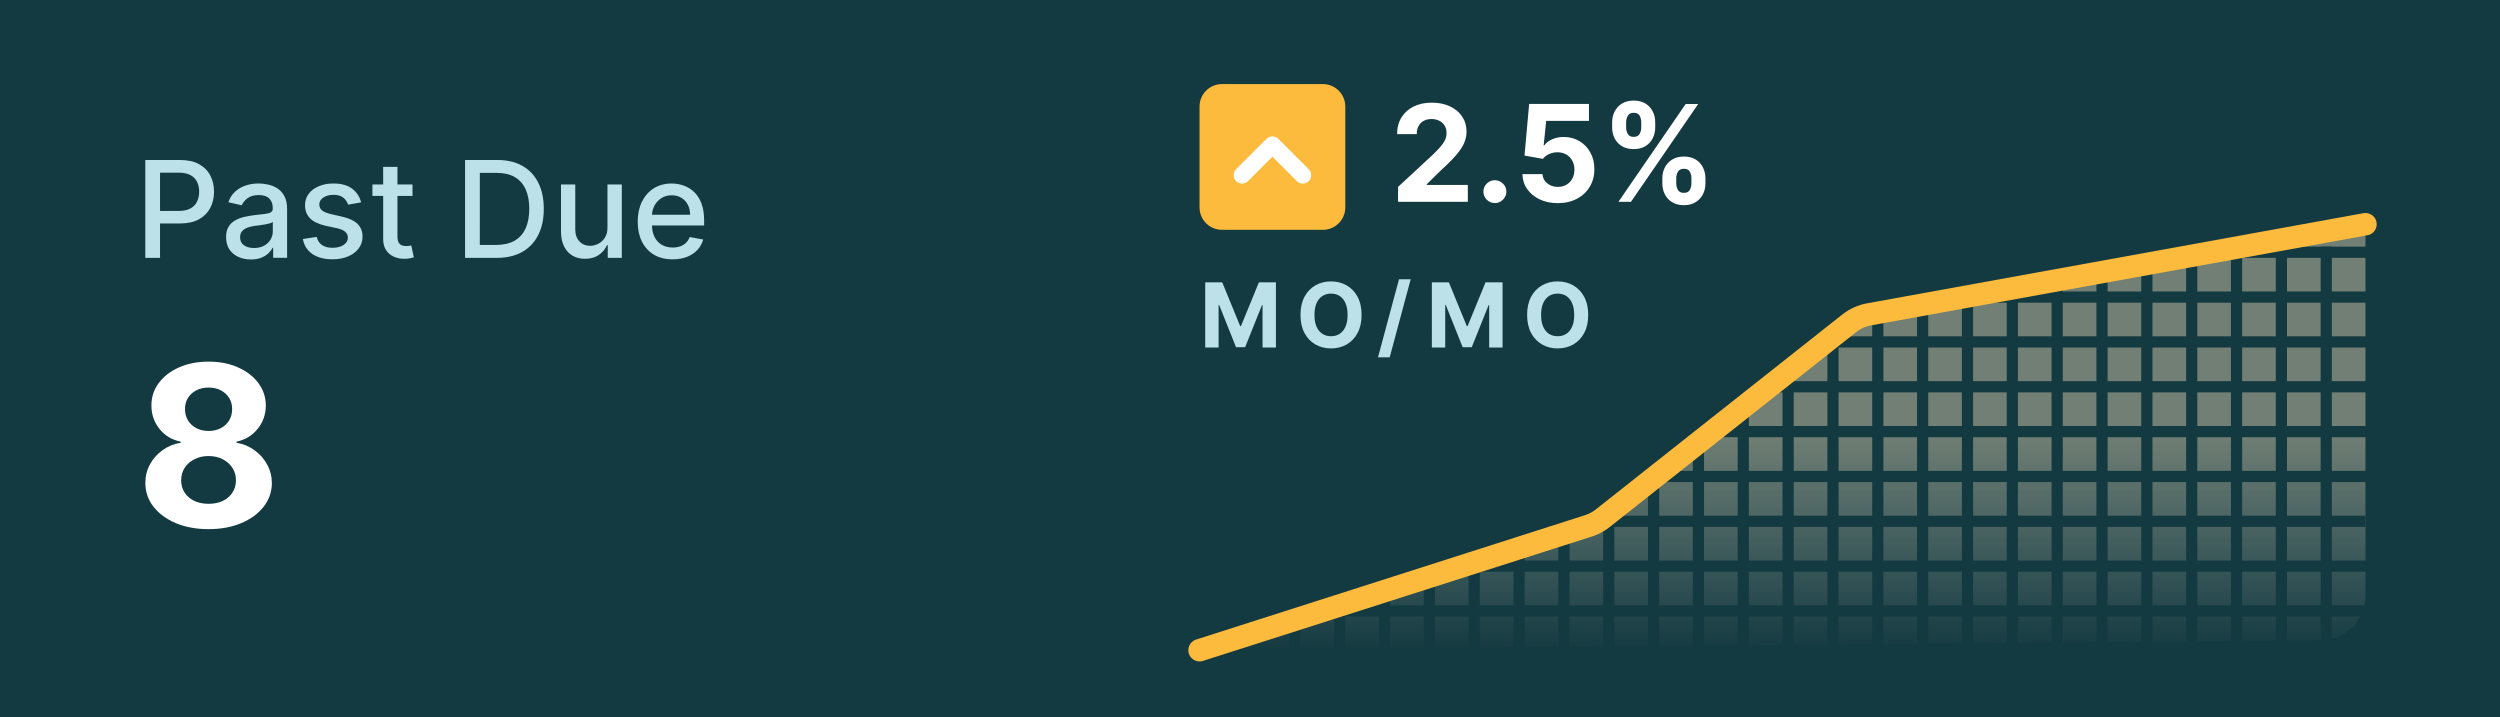 <svg fill="none" height="64" viewBox="0 0 223 64" width="223" xmlns="http://www.w3.org/2000/svg" xmlns:xlink="http://www.w3.org/1999/xlink"><linearGradient id="a" gradientUnits="userSpaceOnUse" x1="159" x2="159" y1="38.5" y2="58"><stop offset="0" stop-color="#fce7c0"/><stop offset="1" stop-color="#fff6e3" stop-opacity="0"/></linearGradient><path d="m0 0h223v64h-223z" fill="#143a41"/><path d="m12.959 23v-8.727h3.111c.679 0 1.242.124 1.688.371.446.247.78.585 1.001 1.014.222.426.332.906.332 1.44 0 .537-.112 1.02-.337 1.449-.222.426-.557.764-1.006 1.014-.446.247-1.007.371-1.683.371h-2.139v-1.117h2.02c.429 0 .777-.074 1.044-.222.267-.151.463-.355.588-.614s.188-.552.188-.882c0-.33-.062-.622-.188-.878s-.322-.456-.592-.601c-.267-.145-.619-.217-1.057-.217h-1.653v7.598zm9.42.145c-.415 0-.79-.077-1.125-.23-.335-.156-.601-.382-.797-.678-.193-.295-.29-.658-.29-1.087 0-.369.071-.673.213-.912.142-.239.334-.427.575-.567.241-.139.511-.244.81-.315.298-.071.602-.125.912-.162.392-.045.71-.082.955-.111.244-.031.422-.081.533-.149.111-.068.166-.179.166-.332v-.03c0-.372-.105-.66-.315-.865-.207-.205-.517-.307-.929-.307-.429 0-.767.095-1.014.285-.244.188-.413.396-.507.626l-1.197-.273c.142-.398.349-.719.622-.963.276-.247.592-.426.95-.537.358-.114.734-.171 1.129-.171.261 0 .538.031.831.094.295.06.571.17.827.332.259.162.47.393.635.695.165.298.247.686.247 1.163v4.347h-1.244v-.895h-.051c-.082.165-.206.327-.371.486-.165.159-.376.291-.635.396-.259.105-.568.158-.929.158zm.277-1.023c.352 0 .653-.07.903-.209.253-.139.445-.321.575-.545.134-.227.2-.47.2-.729v-.844c-.045.045-.134.088-.264.128-.128.037-.274.07-.439.098-.165.026-.325.05-.481.072-.156.02-.287.037-.392.051-.247.031-.473.084-.677.158-.202.074-.364.18-.486.32-.119.136-.179.318-.179.545 0 .315.117.554.349.716.233.159.53.239.891.239zm9.555-4.07-1.155.204c-.048-.148-.125-.288-.23-.422-.102-.134-.241-.243-.418-.328-.176-.085-.396-.128-.66-.128-.361 0-.662.081-.903.243-.241.159-.362.365-.362.618 0 .219.081.395.243.528.162.134.423.243.784.328l1.04.239c.602.139 1.051.354 1.347.643.295.29.443.666.443 1.129 0 .392-.114.741-.341 1.048-.224.304-.538.543-.942.716-.401.173-.865.26-1.393.26-.733 0-1.331-.156-1.794-.469-.463-.315-.747-.763-.852-1.342l1.232-.188c.077.321.234.564.473.729.239.162.55.243.933.243.418 0 .751-.087 1.001-.26.25-.176.375-.391.375-.643 0-.204-.077-.376-.23-.516-.151-.139-.382-.244-.695-.315l-1.108-.243c-.611-.139-1.062-.361-1.355-.665-.29-.304-.435-.689-.435-1.155 0-.386.108-.724.324-1.014.216-.29.514-.516.895-.677.381-.165.817-.247 1.308-.247.707 0 1.264.153 1.671.46.406.304.675.712.805 1.223zm4.584-1.598v1.023h-3.575v-1.023zm-2.616-1.568h1.274v6.192c0 .247.037.433.111.558.074.122.169.206.285.251.119.043.249.064.388.064.102 0 .192-.007.269-.021s.136-.026.179-.034l.23 1.053c-.074.028-.179.057-.315.085-.136.031-.307.048-.511.051-.335.006-.648-.054-.938-.179-.29-.125-.524-.318-.703-.58-.179-.261-.268-.59-.268-.984zm10.129 8.114h-2.825v-8.727h2.915c.855 0 1.589.175 2.203.524.614.347 1.084.845 1.411 1.496.33.648.494 1.425.494 2.331 0 .909-.166 1.69-.499 2.344-.33.653-.807 1.156-1.432 1.509-.625.349-1.381.524-2.267.524zm-1.508-1.151h1.436c.665 0 1.217-.125 1.658-.375.44-.253.77-.618.989-1.095.219-.48.328-1.065.328-1.756 0-.685-.109-1.266-.328-1.743-.216-.477-.538-.84-.967-1.087-.429-.247-.962-.371-1.598-.371h-1.517zm11.387-1.564v-3.831h1.278v6.545h-1.253v-1.133h-.068c-.15.349-.392.641-.724.874-.33.23-.74.345-1.232.345-.42 0-.793-.092-1.117-.277-.321-.188-.574-.464-.758-.831-.182-.366-.273-.82-.273-1.359v-4.163h1.274v4.01c0 .446.124.801.371 1.065.247.264.568.396.963.396.239 0 .476-.06.712-.179.239-.119.436-.3.592-.541.159-.241.237-.548.234-.92zm5.811 2.847c-.645 0-1.2-.138-1.666-.413-.463-.279-.821-.669-1.074-1.172-.25-.506-.375-1.098-.375-1.777 0-.67.125-1.261.375-1.773.253-.511.605-.911 1.057-1.198.455-.287.986-.43 1.594-.43.369 0 .727.061 1.074.183.347.122.658.314.933.575.276.261.493.601.652 1.018.159.415.239.919.239 1.513v.452h-5.203v-.955h3.954c0-.335-.068-.632-.204-.891-.136-.261-.328-.467-.575-.618-.244-.15-.531-.226-.861-.226-.358 0-.67.088-.938.264-.264.173-.469.401-.614.682-.142.278-.213.581-.213.908v.746c0 .438.077.81.23 1.117.156.307.374.541.652.703.278.159.604.239.976.239.241 0 .462-.034.66-.102.199-.071.371-.176.516-.315s.256-.311.332-.516l1.206.217c-.097.355-.27.666-.52.933-.247.264-.558.47-.933.618-.372.145-.797.217-1.274.217z" fill="#bce1e8"/><path d="m18.605 47.199c-1.094 0-2.067-.178-2.919-.533-.848-.36-1.513-.85-1.996-1.47-.483-.62-.724-1.323-.724-2.109 0-.606.137-1.162.412-1.669.279-.511.658-.935 1.136-1.271.478-.341 1.013-.559 1.605-.653v-.099c-.776-.156-1.406-.533-1.889-1.129-.483-.601-.724-1.3-.724-2.095 0-.753.22-1.423.66-2.01.44-.592 1.044-1.056 1.811-1.392.772-.341 1.648-.511 2.628-.511s1.854.17 2.621.511c.772.341 1.378.807 1.818 1.399.44.587.663 1.255.668 2.003-.005.8-.251 1.499-.739 2.095s-1.113.973-1.875 1.129v.099c.582.095 1.11.312 1.584.653.478.336.857.76 1.136 1.271.284.507.428 1.063.433 1.669-.005.786-.249 1.489-.732 2.109-.483.62-1.151 1.11-2.003 1.47-.848.355-1.818.533-2.912.533zm0-2.259c.488 0 .914-.088 1.278-.263.365-.18.649-.426.852-.739.208-.317.312-.682.312-1.094 0-.421-.106-.793-.32-1.115-.213-.327-.502-.582-.867-.767-.365-.189-.784-.284-1.257-.284-.469 0-.888.095-1.257.284-.369.185-.66.44-.874.767-.208.322-.312.694-.312 1.115 0 .412.102.776.305 1.094.204.312.49.559.859.739.369.175.795.263 1.278.263zm0-6.498c.407 0 .769-.083 1.087-.249.317-.166.566-.395.746-.689.18-.294.27-.632.27-1.016 0-.379-.09-.71-.27-.994-.18-.289-.426-.514-.739-.675-.312-.166-.677-.249-1.094-.249-.412 0-.776.083-1.094.249-.317.161-.566.386-.746.675-.175.284-.263.616-.263.994 0 .384.09.722.27 1.016.18.293.428.523.746.689.317.166.679.249 1.087.249z" fill="#fff"/><path d="m143.629 45.946-36.629 11.125c0 .511.417.925.929.92l99.107-.885c2.195-.02 3.964-1.805 3.964-4v-34.107l-44.296 9.073c-.634.13-1.227.412-1.728.821l-19.978 16.322c-.404.33-.869.578-1.369.73z" fill="url(#a)" fill-opacity=".4"/><g stroke="#143a41"><path d="m159.5 33v28"/><path d="m207.5 22v39"/><path d="m139.5 40v21"/><path d="m187.5 24v37"/><path d="m155.5 37v24"/><path d="m203.5 21v40"/><path d="m135.5 42v19"/><path d="m183.5 24v37"/><path d="m151.5 40v21"/><path d="m199.5 22v39"/><path d="m131.5 44v17"/><path d="m179.5 26v35"/><path d="m147.5 38v23"/><path d="m195.5 23v38"/><path d="m127.5 46v15"/><path d="m175.5 27v34"/><path d="m119.5 50v11"/><path d="m167.5 28v33"/><path d="m115.5 52v9"/><path d="m163.5 30v31"/><path d="m143.5 38v23"/><path d="m191.5 23v38"/><path d="m123.5 48v13"/><path d="m171.5 28v33"/><path d="m212 38.5h-72"/><path d="m212 34.5h-54"/><path d="m212 30.5h-49"/><path d="m212 26.5h-36"/><path d="m211 54.5h-100"/><path d="m211 46.5h-86"/><path d="m212 42.5h-80"/><path d="m212 22.5h-13"/><path d="m212 50.5h-94"/></g><path d="m107 58 34.693-11.095c.458-.146.886-.374 1.263-.672l21.999-17.395c.514-.407 1.121-.681 1.766-.798l44.279-8.039" stroke="#fcbb3c" stroke-linecap="round" stroke-width="2"/><path d="m107 9.5c0-1.105.895-2 2-2h9c1.105 0 2 .895 2 2v9c0 1.105-.895 2-2 2h-9c-1.105 0-2-.895-2-2z" fill="#fcbb3c"/><path d="m116.21 15.625-2.709-2.708-2.708 2.708" stroke="#fff" stroke-linecap="round" stroke-linejoin="round" stroke-width="1.5"/><path d="m124.707 18v-1.329l3.107-2.877c.264-.256.486-.486.665-.69.182-.205.319-.405.413-.601.094-.199.141-.413.141-.643 0-.256-.059-.476-.175-.66-.117-.188-.276-.331-.477-.43-.202-.102-.431-.153-.686-.153-.267 0-.5.054-.699.162-.199.108-.353.263-.46.465-.108.202-.162.442-.162.72h-1.752c0-.571.129-1.067.388-1.487.258-.42.621-.746 1.087-.976s1.002-.345 1.61-.345c.625 0 1.169.111 1.632.332.466.219.829.523 1.087.912.259.389.388.835.388 1.338 0 .33-.065.655-.196.976-.128.321-.357.678-.686 1.07-.33.389-.794.857-1.394 1.402l-1.274 1.249v.06h3.665v1.508zm8.637.111c-.281 0-.523-.099-.724-.298-.199-.202-.299-.443-.299-.724 0-.278.1-.517.299-.716.201-.199.443-.298.724-.298.273 0 .511.099.716.298.205.199.307.438.307.716 0 .188-.048.359-.145.516-.094.153-.217.277-.371.371-.153.091-.322.136-.507.136zm5.613.009c-.602 0-1.139-.111-1.61-.332-.469-.222-.841-.527-1.117-.916-.275-.389-.419-.835-.43-1.338h1.789c.02.338.162.612.427.822.264.21.578.315.941.315.29 0 .546-.064.767-.192.225-.131.4-.311.525-.541.127-.233.191-.5.191-.801 0-.307-.065-.577-.196-.81-.128-.233-.305-.415-.532-.545-.228-.131-.488-.197-.78-.2-.256 0-.504.052-.746.158-.239.105-.425.249-.558.43l-1.641-.294.414-4.602h5.335v1.508h-3.814l-.226 2.186h.051c.154-.216.385-.395.695-.537.309-.142.656-.213 1.04-.213.525 0 .994.124 1.406.371.412.247.737.587.976 1.018.238.429.356.923.353 1.483.003.588-.133 1.111-.409 1.568-.272.455-.655.812-1.146 1.074-.489.259-1.057.388-1.705.388zm9.324-1.756v-.46c0-.349.074-.67.222-.963.15-.295.368-.531.652-.707.287-.179.636-.269 1.048-.269.418 0 .769.088 1.053.264.287.176.503.412.647.707.148.293.222.615.222.967v.46c0 .349-.074.672-.222.967-.147.293-.365.527-.652.703-.287.179-.636.269-1.048.269-.417 0-.768-.089-1.052-.269-.285-.176-.5-.41-.648-.703-.148-.295-.222-.618-.222-.967zm1.24-.46v.46c0 .202.049.392.145.571.1.179.279.268.537.268.259 0 .435-.088.529-.264.096-.176.144-.368.144-.575v-.46c0-.207-.045-.401-.136-.58-.091-.179-.27-.269-.537-.269-.256 0-.433.089-.533.269-.099.179-.149.372-.149.58zm-5.718-4.534v-.46c0-.352.075-.675.225-.967.151-.295.368-.531.652-.707.287-.176.634-.264 1.04-.264.421 0 .773.088 1.057.264.284.176.5.412.648.707.147.293.221.615.221.967v.46c0 .352-.075.675-.226.967-.147.293-.365.527-.652.703-.284.173-.633.26-1.048.26s-.765-.088-1.052-.264c-.284-.179-.5-.413-.648-.703-.145-.293-.217-.614-.217-.963zm1.248-.46v.46c0 .207.048.399.145.575.099.176.274.264.524.264.262 0 .439-.088.533-.264.096-.176.145-.368.145-.575v-.46c0-.207-.046-.401-.137-.58-.091-.179-.271-.268-.541-.268-.253 0-.427.091-.524.273s-.145.374-.145.575zm-.686 7.091 6-8.727h1.117l-6 8.727z" fill="#fff"/><path d="m107.506 25.182h1.517l1.602 3.909h.068l1.602-3.909h1.517v5.818h-1.193v-3.787h-.048l-1.506 3.759h-.812l-1.506-3.773h-.048v3.801h-1.193zm13.947 2.909c0 .634-.121 1.174-.361 1.619-.239.445-.565.785-.977 1.02-.411.233-.874.349-1.387.349-.517 0-.981-.117-1.392-.352-.411-.235-.736-.575-.974-1.02-.239-.445-.358-.984-.358-1.617 0-.634.119-1.174.358-1.619.238-.445.563-.784.974-1.017.411-.235.875-.352 1.392-.352.513 0 .976.117 1.387.352.412.233.738.572.977 1.017.24.445.361.985.361 1.619zm-1.248 0c0-.411-.061-.758-.184-1.04-.121-.282-.293-.496-.514-.642-.222-.146-.481-.219-.779-.219-.297 0-.557.073-.778.219-.222.146-.394.36-.517.642-.122.282-.182.629-.182 1.04s.06.758.182 1.04c.123.282.295.496.517.642.221.146.481.219.778.219.298 0 .557-.073.779-.219.221-.146.393-.36.514-.642.123-.282.184-.629.184-1.04zm5.63-3.182-1.875 6.966h-1.043l1.875-6.966zm1.886.273h1.517l1.602 3.909h.068l1.602-3.909h1.518v5.818h-1.194v-3.787h-.048l-1.506 3.759h-.812l-1.506-3.773h-.048v3.801h-1.193zm13.947 2.909c0 .634-.121 1.174-.361 1.619-.239.445-.565.785-.977 1.02-.411.233-.874.349-1.387.349-.517 0-.981-.117-1.392-.352-.411-.235-.736-.575-.974-1.02-.239-.445-.358-.984-.358-1.617 0-.634.119-1.174.358-1.619.238-.445.563-.784.974-1.017.411-.235.875-.352 1.392-.352.513 0 .976.117 1.387.352.412.233.738.572.977 1.017.24.445.361.985.361 1.619zm-1.248 0c0-.411-.061-.758-.184-1.04-.121-.282-.293-.496-.514-.642-.222-.146-.481-.219-.779-.219-.297 0-.557.073-.778.219-.222.146-.394.36-.517.642-.122.282-.182.629-.182 1.04s.06.758.182 1.04c.123.282.295.496.517.642.221.146.481.219.778.219.298 0 .557-.073.779-.219.221-.146.393-.36.514-.642.123-.282.184-.629.184-1.04z" fill="#bce1e8"/></svg>